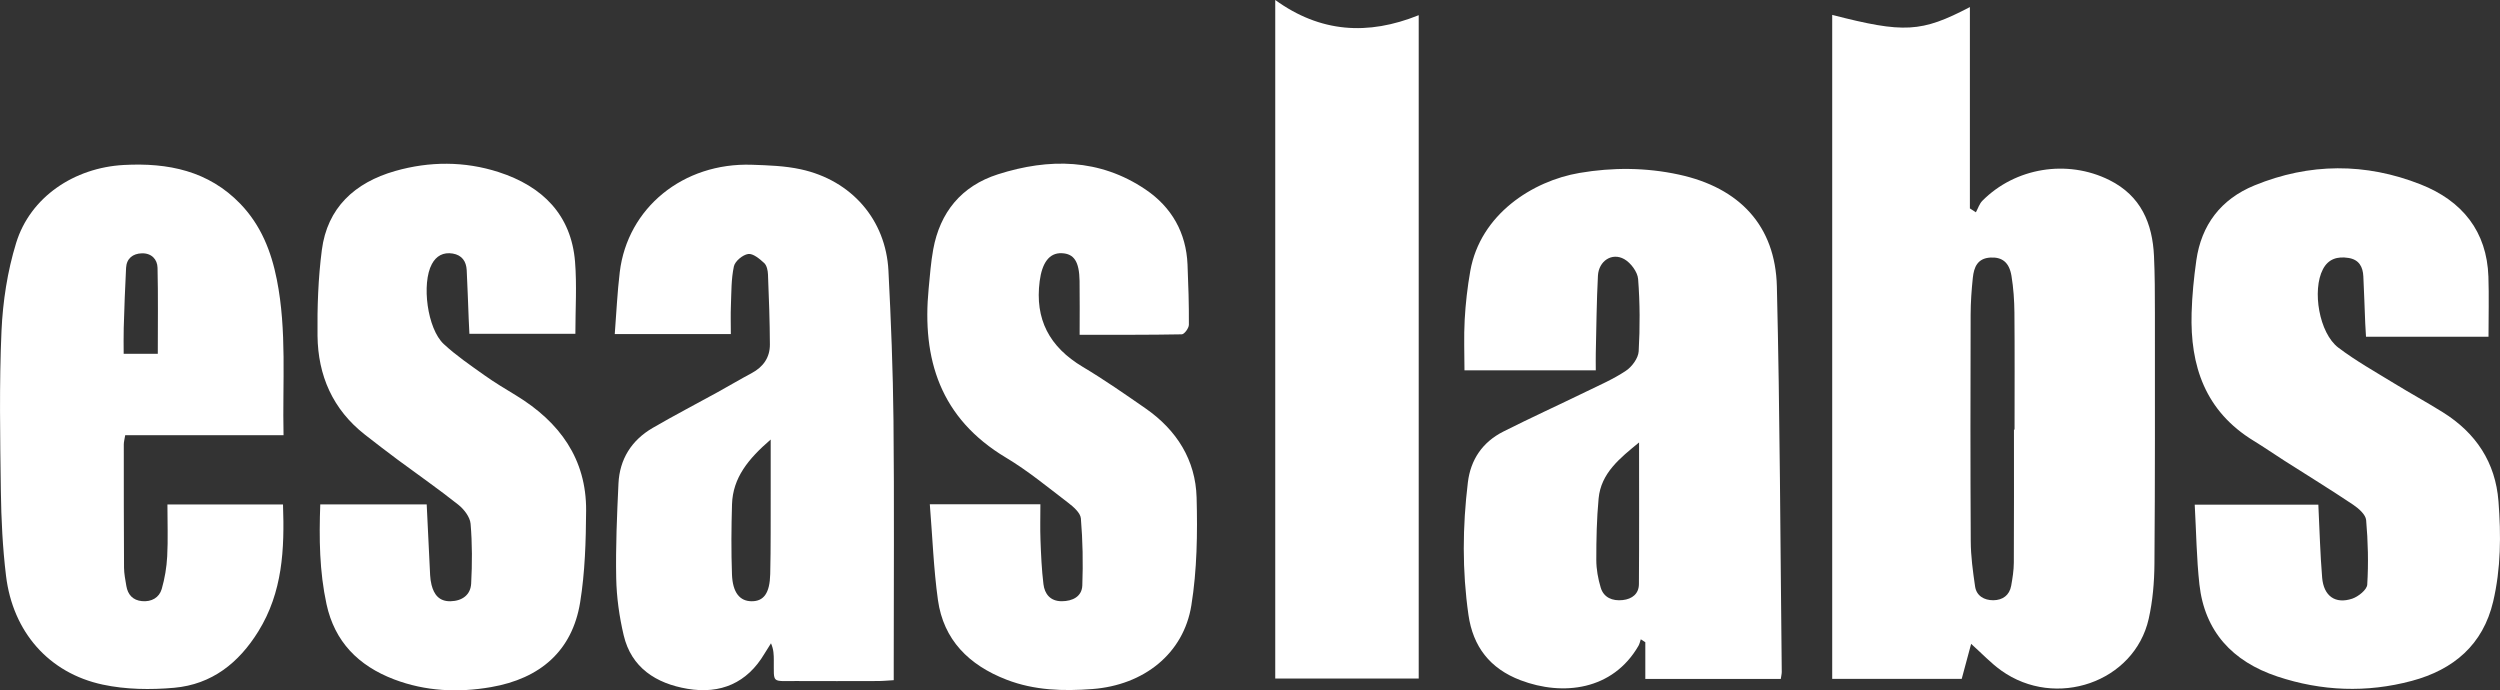 <svg width="134" height="37" viewBox="0 0 134 37" fill="none" xmlns="http://www.w3.org/2000/svg">
<rect x="0" y="0" width="134" height="37" fill="#333333" stroke="none"/>
<g clip-path="url(#clip0_44_6937)">
<path d="M98.205 0.798C102.056 1.79 102.98 1.743 105.586 0.379V11.171C105.693 11.24 105.8 11.309 105.908 11.379C106.022 11.171 106.094 10.924 106.255 10.761C108.016 8.986 110.8 8.526 113.058 9.65C114.757 10.495 115.374 11.975 115.454 13.724C115.5 14.734 115.503 15.747 115.503 16.759C115.503 21.248 115.514 25.736 115.478 30.226C115.47 31.209 115.386 32.211 115.17 33.17C114.405 36.565 110.186 38.03 107.262 35.937C106.705 35.538 106.232 35.029 105.653 34.51C105.482 35.145 105.316 35.76 105.148 36.388H98.206V0.798H98.205ZM107.947 23.027C107.958 23.027 107.969 23.027 107.98 23.027C107.98 20.936 107.992 18.845 107.973 16.755C107.967 16.098 107.922 15.435 107.815 14.787C107.694 14.059 107.312 13.773 106.694 13.805C105.985 13.841 105.803 14.332 105.744 14.885C105.675 15.54 105.628 16.201 105.626 16.859C105.615 20.91 105.609 24.958 105.632 29.008C105.636 29.817 105.747 30.628 105.864 31.431C105.937 31.938 106.352 32.177 106.844 32.173C107.341 32.169 107.708 31.905 107.799 31.399C107.872 30.989 107.939 30.572 107.941 30.157C107.955 27.779 107.948 25.404 107.948 23.027H107.947Z" fill="white"/>
<path d="M95.45 36.39H88.189V34.423C88.109 34.371 88.027 34.318 87.947 34.266C87.906 34.383 87.883 34.51 87.822 34.616C86.444 37.001 83.774 37.322 81.505 36.462C79.849 35.833 78.952 34.649 78.709 32.958C78.369 30.591 78.391 28.221 78.678 25.853C78.825 24.64 79.46 23.695 80.583 23.13C82.045 22.393 83.537 21.713 85.009 20.996C85.736 20.642 86.488 20.317 87.152 19.871C87.479 19.651 87.811 19.197 87.833 18.832C87.906 17.543 87.903 16.243 87.803 14.957C87.773 14.575 87.41 14.086 87.057 13.888C86.399 13.52 85.691 13.988 85.649 14.78C85.577 16.163 85.566 17.55 85.534 18.935C85.527 19.22 85.534 19.506 85.534 19.849H78.496C78.496 18.965 78.456 18.05 78.507 17.139C78.555 16.263 78.655 15.385 78.808 14.521C79.349 11.489 82.14 9.699 84.662 9.269C86.435 8.967 88.22 8.975 89.984 9.357C93.243 10.061 95.162 12.104 95.24 15.353C95.406 22.238 95.425 29.126 95.502 36.012C95.502 36.118 95.474 36.226 95.45 36.391V36.39ZM87.853 23.716C86.83 24.556 85.812 25.353 85.685 26.723C85.583 27.814 85.561 28.914 85.562 30.011C85.562 30.508 85.655 31.021 85.799 31.499C85.962 32.035 86.428 32.223 86.978 32.164C87.489 32.108 87.842 31.823 87.846 31.311C87.864 28.814 87.854 26.316 87.854 23.716H87.853Z" fill="white"/>
<path d="M133.384 18.05H126.818C126.803 17.786 126.785 17.553 126.776 17.32C126.742 16.484 126.716 15.65 126.675 14.815C126.651 14.307 126.451 13.914 125.876 13.825C125.286 13.733 124.8 13.874 124.509 14.431C123.92 15.555 124.306 17.854 125.334 18.633C126.274 19.345 127.319 19.93 128.33 20.55C129.189 21.078 130.077 21.561 130.932 22.095C132.719 23.211 133.758 24.793 133.918 26.867C134.058 28.67 134.05 30.473 133.632 32.251C133.089 34.549 131.524 35.893 129.27 36.496C126.857 37.142 124.436 37.05 122.066 36.26C119.647 35.453 118.166 33.834 117.888 31.322C117.735 29.927 117.719 28.518 117.637 27.049H124.263C124.329 28.376 124.36 29.671 124.467 30.96C124.55 31.95 125.171 32.39 126.076 32.09C126.407 31.98 126.867 31.61 126.884 31.337C126.955 30.187 126.926 29.024 126.825 27.876C126.799 27.579 126.42 27.248 126.121 27.048C124.911 26.238 123.668 25.474 122.44 24.691C121.892 24.341 121.359 23.971 120.803 23.631C118.189 22.036 117.388 19.601 117.47 16.776C117.497 15.833 117.591 14.889 117.723 13.955C117.992 12.063 119.032 10.679 120.839 9.938C123.786 8.729 126.793 8.718 129.744 9.883C131.981 10.766 133.297 12.404 133.379 14.83C133.414 15.88 133.384 16.932 133.384 18.051V18.05Z" fill="white"/>
<path d="M47.904 36.458C47.591 36.475 47.326 36.503 47.06 36.503C45.59 36.507 44.12 36.51 42.651 36.503C41.338 36.498 41.486 36.647 41.476 35.391C41.473 35.108 41.476 34.825 41.325 34.481C41.208 34.668 41.086 34.852 40.973 35.042C40.048 36.602 38.63 37.22 36.851 36.92C35.159 36.636 33.837 35.784 33.429 34.049C33.194 33.051 33.049 32.014 33.029 30.991C32.996 29.3 33.071 27.607 33.15 25.917C33.211 24.62 33.841 23.601 34.988 22.934C36.13 22.27 37.306 21.66 38.465 21.021C39.074 20.686 39.67 20.329 40.284 20.003C40.917 19.666 41.27 19.154 41.266 18.464C41.26 17.212 41.215 15.961 41.164 14.71C41.156 14.5 41.102 14.229 40.959 14.098C40.718 13.875 40.363 13.577 40.103 13.614C39.81 13.656 39.397 14.001 39.337 14.276C39.19 14.956 39.205 15.67 39.177 16.372C39.156 16.871 39.173 17.371 39.173 17.907H32.951C33.039 16.783 33.087 15.676 33.22 14.578C33.636 11.147 36.613 8.705 40.304 8.831C41.181 8.861 42.075 8.889 42.924 9.075C45.647 9.667 47.48 11.782 47.62 14.501C47.757 17.179 47.864 19.861 47.891 22.543C47.935 26.901 47.904 31.258 47.904 35.616C47.904 35.879 47.904 36.14 47.904 36.456V36.458ZM41.307 23.561C40.117 24.588 39.279 25.604 39.236 27.031C39.199 28.282 39.189 29.536 39.234 30.788C39.269 31.766 39.655 32.225 40.289 32.227C40.932 32.23 41.26 31.801 41.284 30.77C41.319 29.298 41.304 27.823 41.309 26.349C41.311 25.476 41.309 24.603 41.309 23.56L41.307 23.561Z" fill="white"/>
<path d="M8.972 27.041H15.169C15.255 29.443 15.15 31.742 13.844 33.846C12.799 35.53 11.361 36.683 9.334 36.865C8.071 36.978 6.739 36.959 5.507 36.695C2.606 36.075 0.685 33.858 0.323 30.865C0.141 29.363 0.067 27.842 0.046 26.328C0.007 23.467 -0.045 20.602 0.08 17.746C0.15 16.162 0.398 14.542 0.864 13.025C1.622 10.558 3.981 8.987 6.633 8.843C9.014 8.714 11.177 9.157 12.882 10.925C13.986 12.072 14.537 13.466 14.838 14.985C15.383 17.73 15.135 20.499 15.198 23.328H6.711C6.678 23.535 6.635 23.68 6.635 23.825C6.635 26.026 6.635 28.226 6.648 30.427C6.651 30.755 6.718 31.082 6.772 31.407C6.849 31.869 7.117 32.176 7.612 32.221C8.122 32.267 8.534 32.035 8.669 31.569C8.832 31.003 8.931 30.407 8.962 29.821C9.01 28.922 8.974 28.02 8.974 27.041H8.972ZM8.458 18.963C8.458 17.377 8.48 15.865 8.444 14.355C8.434 13.899 8.12 13.564 7.605 13.578C7.118 13.591 6.785 13.857 6.758 14.352C6.7 15.426 6.666 16.503 6.632 17.578C6.618 18.029 6.629 18.481 6.629 18.963H8.458Z" fill="white"/>
<path d="M49.837 27.028H55.765C55.765 27.691 55.746 28.32 55.77 28.949C55.8 29.739 55.833 30.53 55.929 31.314C55.993 31.832 56.291 32.225 56.905 32.226C57.495 32.226 57.99 31.97 58.012 31.382C58.057 30.184 58.035 28.979 57.935 27.786C57.909 27.484 57.531 27.16 57.242 26.939C56.157 26.112 55.098 25.234 53.928 24.534C50.391 22.421 49.41 19.246 49.776 15.466C49.844 14.766 49.894 14.062 50.02 13.371C50.382 11.389 51.52 9.971 53.492 9.342C56.23 8.469 58.937 8.493 61.398 10.155C62.807 11.106 63.579 12.479 63.651 14.175C63.697 15.251 63.731 16.328 63.724 17.406C63.724 17.586 63.481 17.917 63.345 17.92C61.564 17.954 59.782 17.944 57.868 17.944C57.868 16.938 57.88 15.996 57.865 15.056C57.848 14.017 57.566 13.599 56.912 13.572C56.23 13.542 55.852 14.108 55.727 15.067C55.461 17.111 56.245 18.596 58.037 19.665C59.19 20.353 60.295 21.123 61.398 21.888C63.081 23.056 64.084 24.668 64.138 26.667C64.19 28.592 64.162 30.549 63.857 32.445C63.443 35.035 61.31 36.722 58.556 36.932C56.995 37.052 55.441 37.008 53.951 36.431C51.929 35.649 50.571 34.294 50.273 32.158C50.041 30.491 49.982 28.8 49.838 27.03L49.837 27.028Z" fill="white"/>
<path d="M17.162 27.037H22.871C22.933 28.332 22.992 29.581 23.055 30.829C23.065 31.004 23.087 31.18 23.13 31.35C23.261 31.864 23.535 32.239 24.145 32.227C24.78 32.214 25.221 31.88 25.254 31.285C25.311 30.215 25.315 29.136 25.223 28.07C25.191 27.711 24.872 27.297 24.564 27.052C23.515 26.218 22.409 25.451 21.33 24.651C20.738 24.211 20.152 23.76 19.57 23.306C17.826 21.945 17.043 20.115 17.019 17.997C17.001 16.464 17.054 14.917 17.251 13.398C17.542 11.147 19.003 9.788 21.18 9.166C23.021 8.641 24.901 8.636 26.723 9.223C29.085 9.985 30.618 11.521 30.822 14.026C30.924 15.288 30.84 16.565 30.84 17.891H25.16C25.148 17.623 25.133 17.367 25.123 17.111C25.087 16.234 25.06 15.355 25.015 14.477C24.99 14.012 24.763 13.672 24.265 13.59C23.759 13.507 23.383 13.716 23.148 14.154C22.588 15.193 22.901 17.62 23.785 18.441C24.451 19.059 25.216 19.58 25.962 20.111C26.508 20.501 27.088 20.846 27.663 21.196C30.007 22.625 31.433 24.607 31.416 27.366C31.405 29.007 31.357 30.668 31.096 32.284C30.675 34.888 28.954 36.373 26.32 36.829C24.561 37.134 22.808 37.057 21.121 36.414C19.202 35.682 17.936 34.391 17.501 32.383C17.121 30.628 17.1 28.859 17.166 27.037H17.162Z" fill="white"/>
<path d="M68.353 0C70.767 1.746 73.312 1.916 76.043 0.814V36.37H68.353V0Z" fill="white"/>
</g>
<defs>
<clipPath id="clip0_44_6937">
<rect width="134" height="37" fill="white"/>
</clipPath>
</defs>
</svg>
